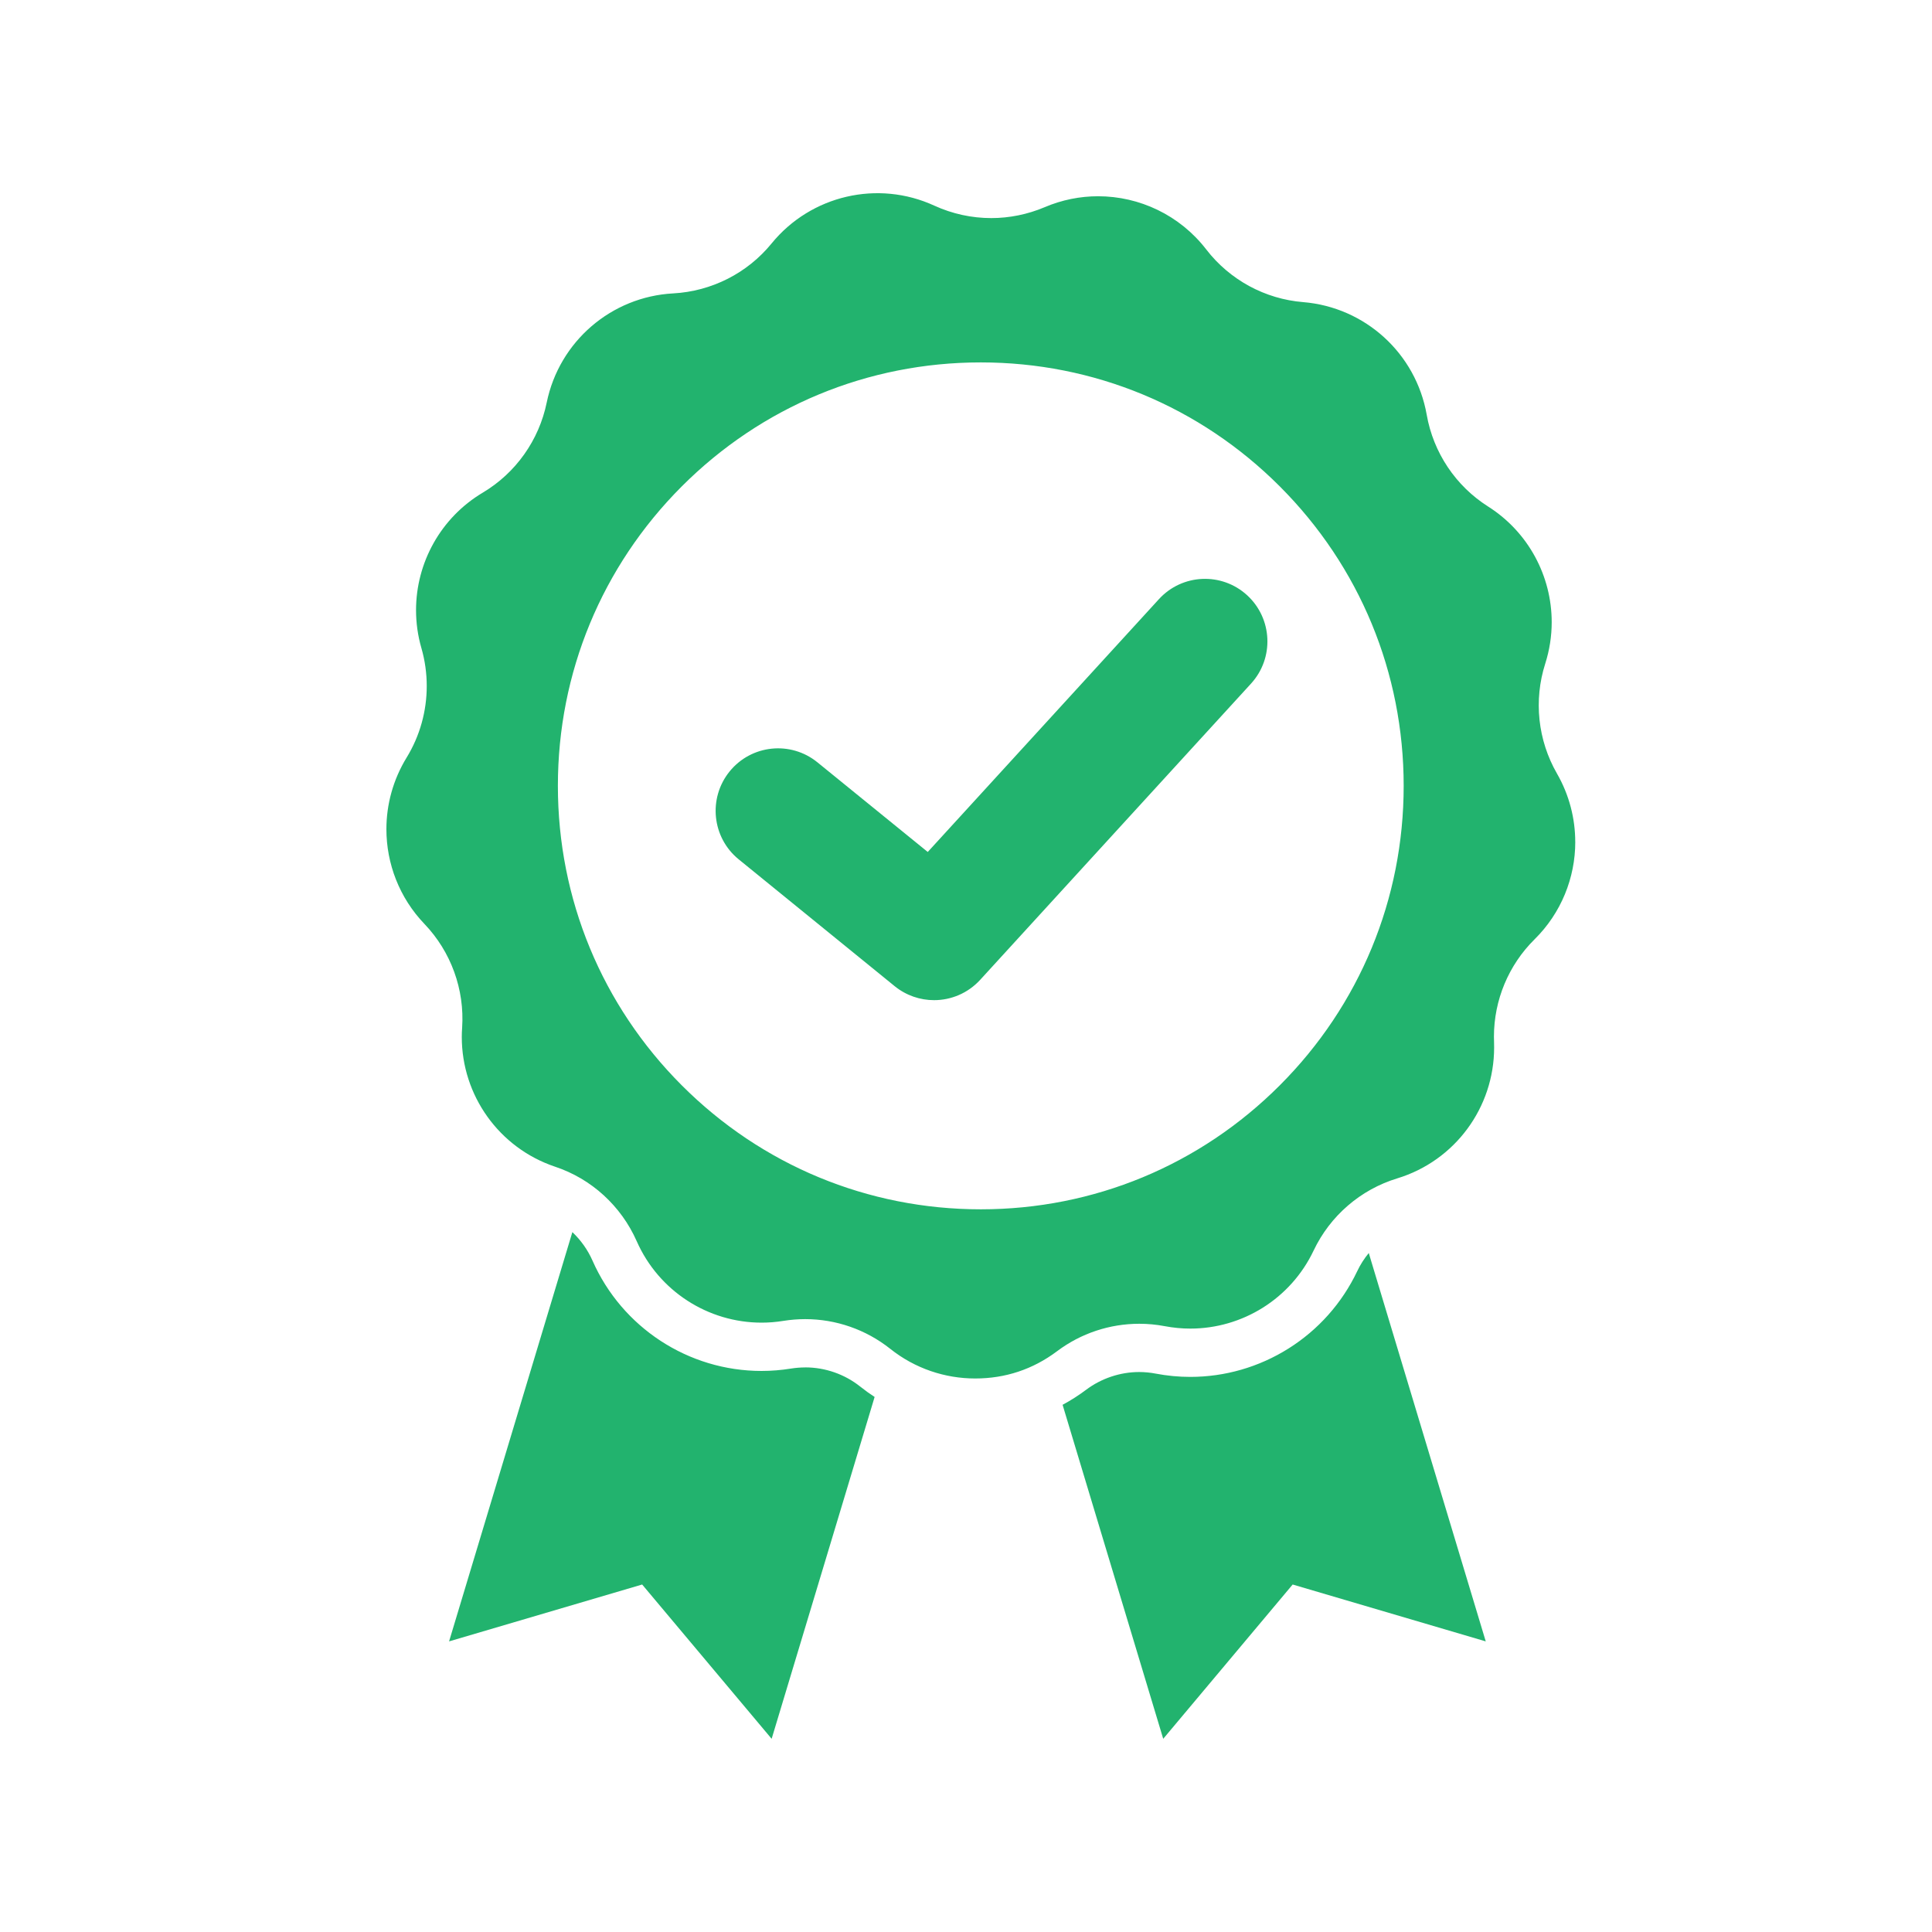 <svg width="50" height="50" viewBox="0 0 50 50" fill="none" xmlns="http://www.w3.org/2000/svg">
<g id="icon">
<path id="reward" fill-rule="evenodd" clip-rule="evenodd" d="M40.767 21.788C40.767 21.183 40.612 20.573 40.295 20.021C39.798 19.157 39.688 18.125 39.99 17.177C40.103 16.822 40.158 16.46 40.158 16.102C40.158 14.913 39.557 13.772 38.514 13.11C38.094 12.844 37.739 12.495 37.468 12.09C37.197 11.685 37.009 11.224 36.923 10.733C36.783 9.94 36.385 9.244 35.822 8.731C35.258 8.217 34.529 7.885 33.728 7.819C33.232 7.779 32.757 7.635 32.329 7.403C31.902 7.17 31.521 6.85 31.218 6.456C30.532 5.567 29.489 5.079 28.418 5.079C27.954 5.079 27.484 5.171 27.036 5.362C26.594 5.549 26.123 5.644 25.653 5.644C25.15 5.644 24.648 5.536 24.18 5.322C22.719 4.651 20.988 5.053 19.97 6.299C19.655 6.685 19.267 6.995 18.833 7.215C18.399 7.435 17.919 7.566 17.424 7.593C16.62 7.636 15.883 7.948 15.305 8.446C14.728 8.944 14.311 9.628 14.149 10.417C14.049 10.905 13.849 11.361 13.567 11.758C13.285 12.156 12.922 12.494 12.495 12.749C11.403 13.399 10.767 14.567 10.767 15.791C10.767 16.117 10.812 16.448 10.906 16.773C10.999 17.095 11.044 17.427 11.044 17.755C11.044 18.404 10.867 19.046 10.522 19.608C10.172 20.181 10 20.822 10 21.459C10 22.35 10.335 23.233 10.984 23.911C11.671 24.629 12.026 25.605 11.96 26.599C11.954 26.679 11.951 26.759 11.951 26.838C11.951 28.35 12.916 29.708 14.365 30.194C14.837 30.351 15.264 30.605 15.623 30.933C15.983 31.262 16.276 31.665 16.477 32.12C17.049 33.417 18.328 34.23 19.71 34.23C19.897 34.23 20.085 34.215 20.275 34.184C20.463 34.154 20.652 34.139 20.84 34.139C21.633 34.139 22.409 34.407 23.039 34.907C23.681 35.419 24.459 35.675 25.238 35.675C26.017 35.675 26.731 35.44 27.36 34.967C27.977 34.504 28.723 34.259 29.483 34.259C29.703 34.259 29.923 34.279 30.143 34.321C30.365 34.363 30.586 34.384 30.805 34.384C32.15 34.384 33.404 33.614 33.997 32.363C34.211 31.913 34.514 31.519 34.883 31.201C35.251 30.883 35.685 30.641 36.161 30.496C37.655 30.041 38.668 28.662 38.668 27.109C38.668 27.062 38.667 27.016 38.666 26.969L38.666 26.965C38.664 26.919 38.663 26.875 38.663 26.829C38.663 25.884 39.041 24.975 39.715 24.309C40.407 23.626 40.768 22.712 40.768 21.788H40.767ZM33.122 28.087C31.055 30.157 28.306 31.297 25.383 31.297C22.459 31.297 19.711 30.157 17.643 28.087C15.576 26.017 14.438 23.265 14.438 20.338C14.438 17.41 15.576 14.659 17.643 12.589C19.711 10.519 22.459 9.379 25.383 9.379C28.306 9.379 31.055 10.519 33.122 12.589C35.189 14.659 36.327 17.41 36.327 20.338C36.327 23.265 35.189 26.017 33.122 28.087ZM20.473 35.418C20.593 35.399 20.717 35.389 20.838 35.389L20.84 35.388C21.355 35.388 21.86 35.564 22.263 35.885C22.383 35.981 22.507 36.07 22.635 36.153L22.567 36.38L19.97 45L16.619 41.007L11.622 42.479L14.764 32.049L14.813 31.887C15.031 32.094 15.21 32.344 15.334 32.625C16.099 34.359 17.817 35.48 19.708 35.48C19.963 35.48 20.221 35.459 20.473 35.418ZM30.804 35.634C31.703 35.634 32.581 35.38 33.344 34.901V34.901C34.117 34.416 34.732 33.724 35.124 32.9C35.204 32.729 35.306 32.572 35.424 32.428L35.493 32.659L38.451 42.479L33.454 41.007L30.104 45L27.559 36.553L27.5 36.356C27.711 36.243 27.914 36.113 28.109 35.967C28.502 35.672 28.99 35.508 29.482 35.508C29.625 35.508 29.769 35.522 29.909 35.549C30.204 35.605 30.505 35.634 30.804 35.634ZM23.155 25.523C23.454 25.765 23.815 25.884 24.173 25.884C24.612 25.884 25.048 25.706 25.366 25.359L32.377 17.691C32.979 17.032 32.934 16.009 32.276 15.405C31.617 14.802 30.596 14.847 29.993 15.506L24.01 22.049L21.155 19.729C20.462 19.166 19.445 19.271 18.882 19.965C18.32 20.659 18.425 21.678 19.119 22.241L23.155 25.523Z" fill="#22B36E"/>
</g>
</svg>

